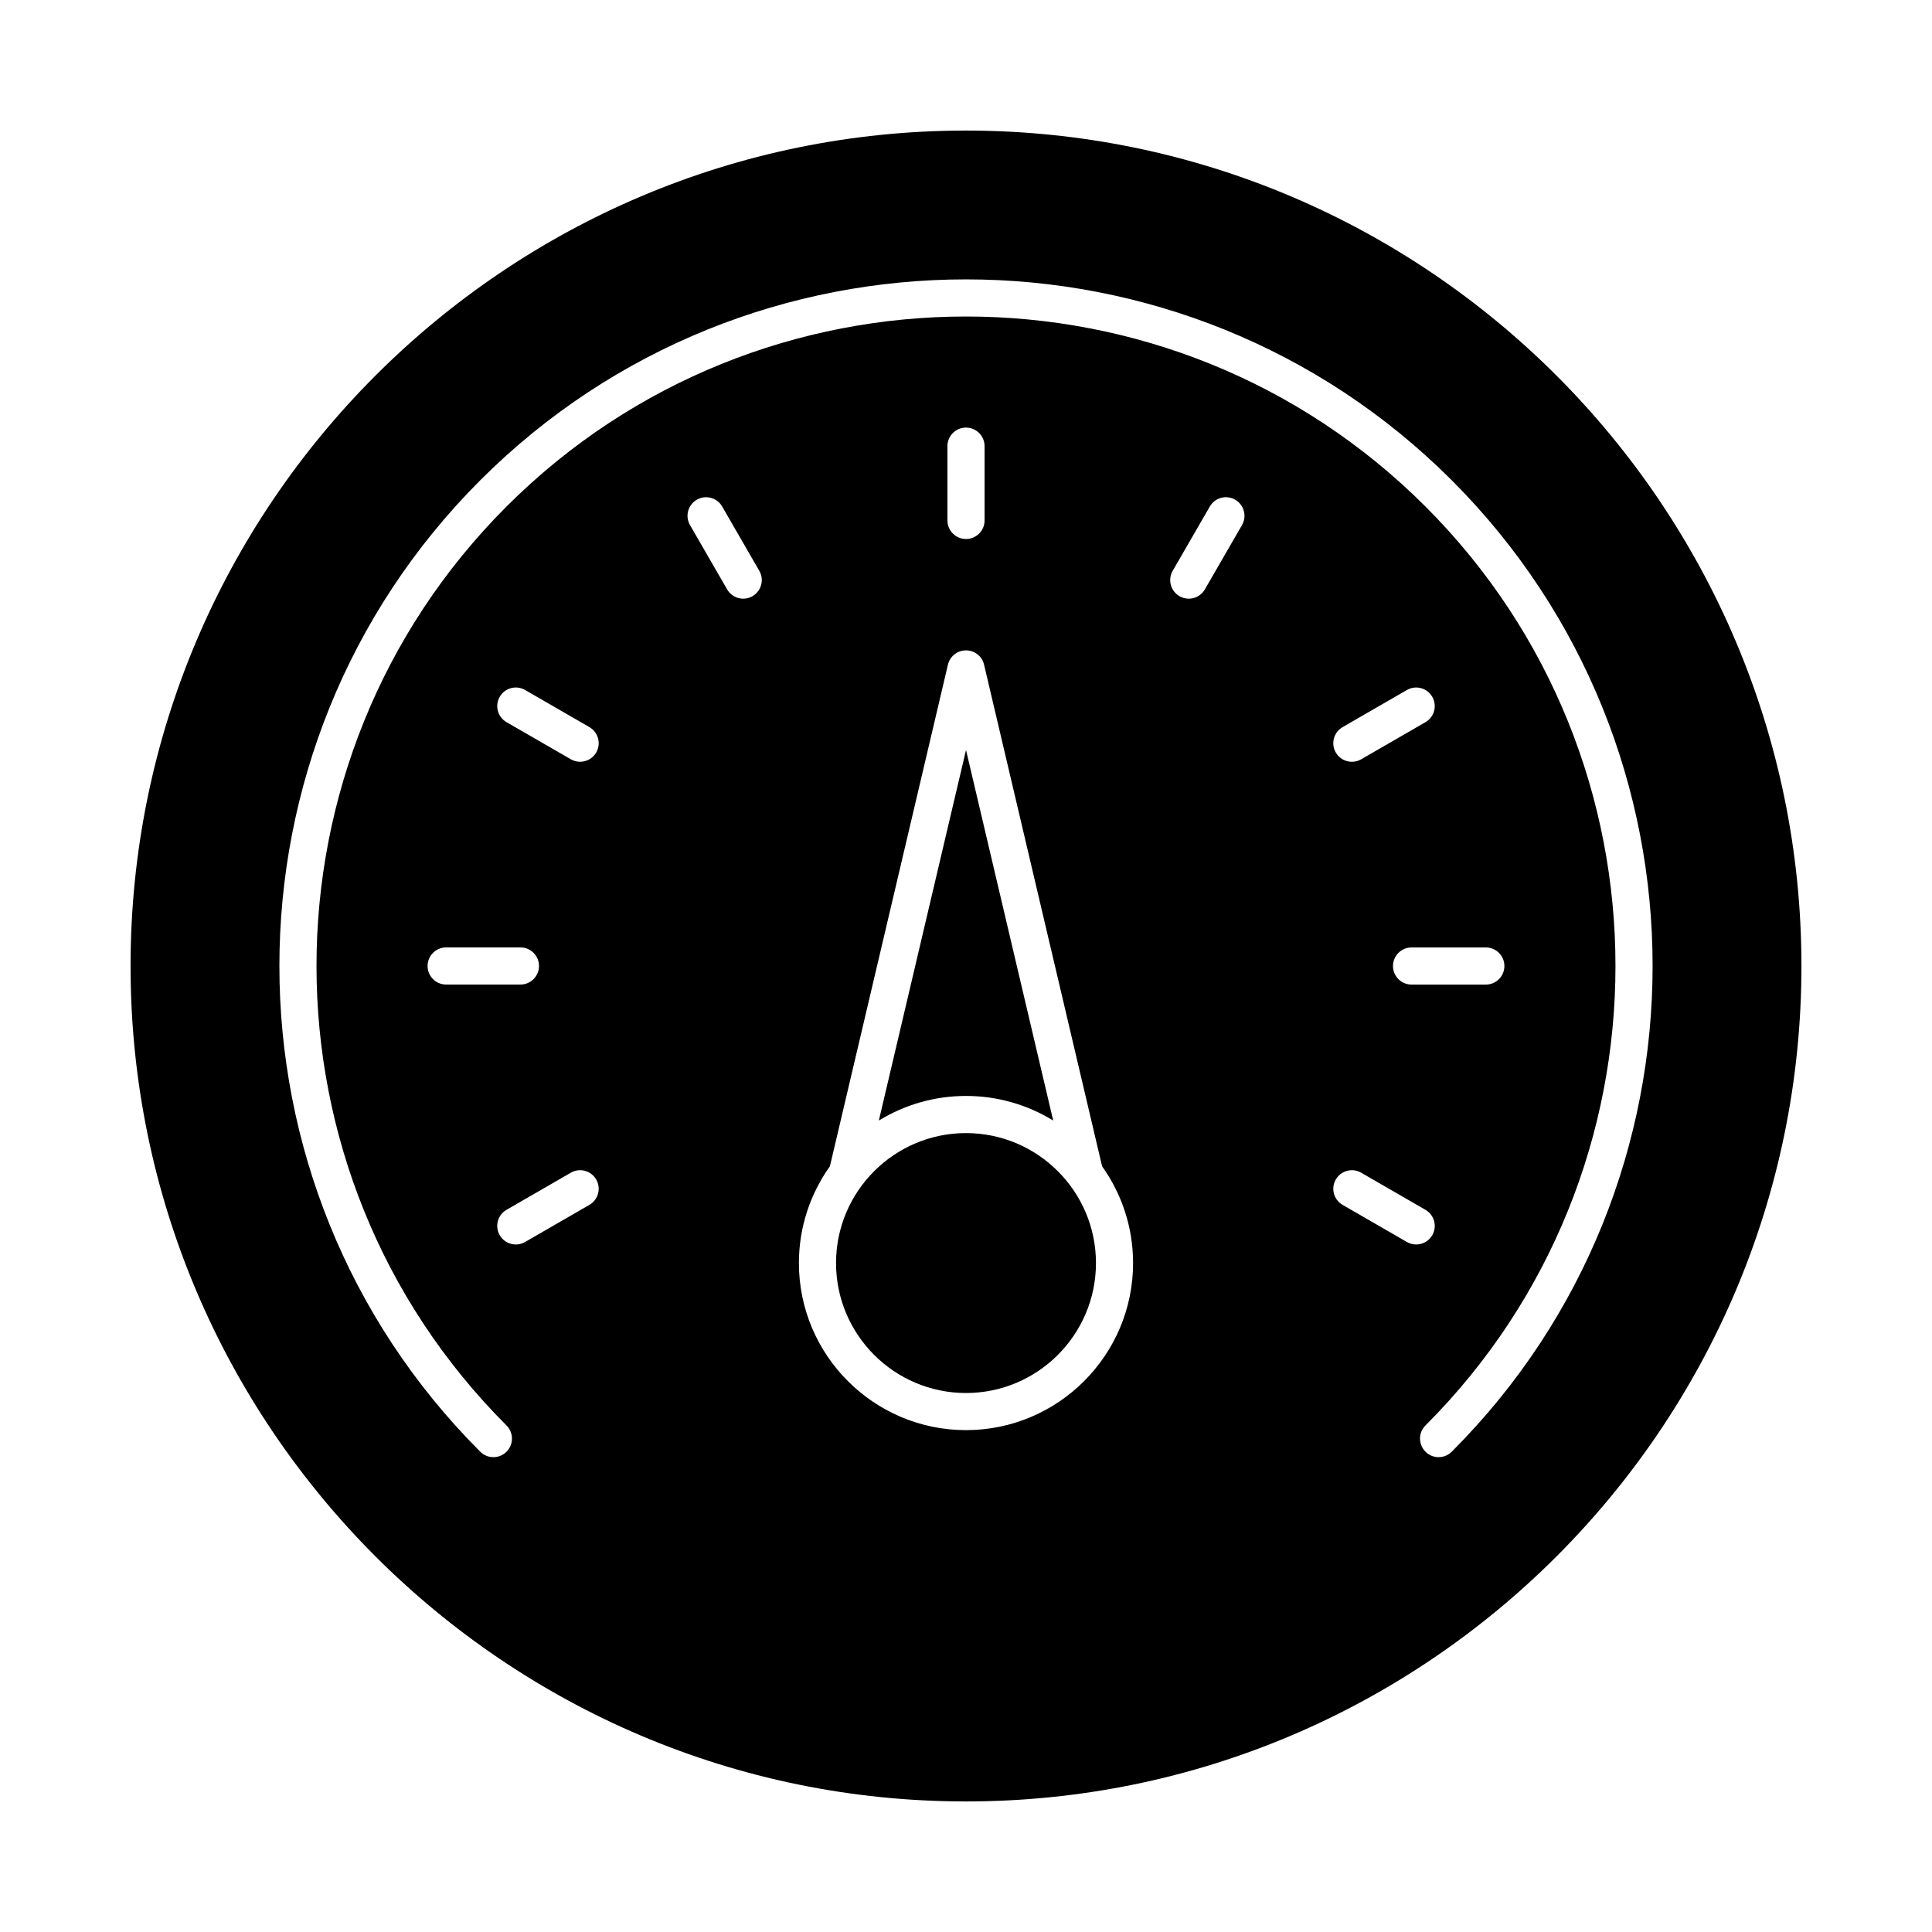 <?xml version="1.0" encoding="UTF-8"?>
<!-- Uploaded to: ICON Repo, www.iconrepo.com, Generator: ICON Repo Mixer Tools -->
<svg fill="#000000" width="800px" height="800px" version="1.1" viewBox="144 144 512 512" xmlns="http://www.w3.org/2000/svg">
 <g>
  <path d="m423.11 440.96-23.105-98.199-23.105 98.203c6.731-4.137 14.641-6.527 23.105-6.527 8.461 0 16.375 2.391 23.105 6.523z"/>
  <path d="m400 178.6c-122.08 0-221.4 99.32-221.4 221.4s99.32 221.4 221.4 221.4 221.4-99.32 221.4-221.4c-0.004-122.08-99.324-221.4-221.4-221.4zm-99.801 284.7-17.043 9.84c-2.367 1.367-5.371 0.539-6.723-1.801-1.359-2.356-0.555-5.363 1.801-6.723l17.043-9.84c2.356-1.359 5.363-0.551 6.723 1.801 1.359 2.356 0.551 5.363-1.801 6.723zm-37.961-58.383c-2.719 0-4.922-2.203-4.922-4.922s2.203-4.922 4.922-4.922h19.68c2.719 0 4.922 2.203 4.922 4.922s-2.203 4.922-4.922 4.922zm39.762-61.5c-0.91 1.578-2.566 2.461-4.266 2.461-0.836 0-1.68-0.211-2.457-0.66l-17.043-9.84c-2.356-1.359-3.16-4.367-1.801-6.723 1.359-2.352 4.367-3.16 6.723-1.801l17.043 9.84c2.352 1.359 3.16 4.371 1.801 6.723zm38.965-40.758c-1.703 0-3.356-0.883-4.266-2.461l-9.84-17.043c-1.359-2.356-0.555-5.363 1.801-6.723 2.356-1.359 5.363-0.551 6.723 1.801l9.84 17.043c1.898 3.297-0.512 7.383-4.258 7.383zm59.035 220.34c-24.418 0-44.281-19.863-44.281-44.281 0-9.551 3.051-18.402 8.215-25.641l31.277-132.93c0.523-2.223 2.504-3.793 4.789-3.793 2.281 0 4.266 1.57 4.789 3.793l31.277 132.93c5.16 7.238 8.211 16.09 8.211 25.641 0 24.418-19.863 44.281-44.277 44.281zm-4.922-241.08v-19.68c0-2.719 2.203-4.922 4.922-4.922s4.922 2.203 4.922 4.922v19.68c0 2.719-2.203 4.922-4.922 4.922s-4.922-2.203-4.922-4.922zm78.062 1.234-9.84 17.043c-1.359 2.356-4.371 3.156-6.723 1.801-2.356-1.359-3.16-4.367-1.801-6.723l9.84-17.043c1.359-2.356 4.367-3.16 6.723-1.801 2.352 1.363 3.16 4.371 1.801 6.723zm43.703 189.99-17.043-9.84c-2.356-1.359-3.16-4.367-1.801-6.723 1.359-2.352 4.367-3.16 6.723-1.801l17.043 9.84c2.356 1.359 3.16 4.367 1.801 6.723-0.91 1.578-2.566 2.461-4.266 2.461-0.836 0-1.684-0.215-2.457-0.66zm4.918-137.76-17.043 9.84c-0.777 0.449-1.621 0.66-2.457 0.66-1.703 0-3.356-0.883-4.266-2.461-1.359-2.356-0.555-5.363 1.801-6.723l17.043-9.84c2.356-1.359 5.363-0.551 6.723 1.801 1.359 2.356 0.555 5.363-1.801 6.723zm15.996 59.699c2.719 0 4.922 2.203 4.922 4.922s-2.203 4.922-4.922 4.922h-19.68c-2.719 0-4.922-2.203-4.922-4.922s2.203-4.922 4.922-4.922zm-9.035 133.64c-0.961 0.961-2.219 1.441-3.481 1.441-4.344 0-6.59-5.289-3.481-8.398 67.141-67.141 67.141-176.39 0-243.53s-176.39-67.141-243.53 0-67.141 176.39 0 243.53c1.922 1.922 1.922 5.035 0 6.957s-5.035 1.922-6.957 0c-70.977-70.977-70.977-186.46 0-257.45 70.977-70.977 186.46-70.977 257.45 0 70.977 70.98 70.977 186.47 0 257.45z"/>
  <path d="m400 444.28c-18.992 0-34.441 15.449-34.441 34.441s15.449 34.441 34.441 34.441 34.441-15.449 34.441-34.441c-0.004-18.992-15.453-34.441-34.441-34.441z"/>
 </g>
</svg>